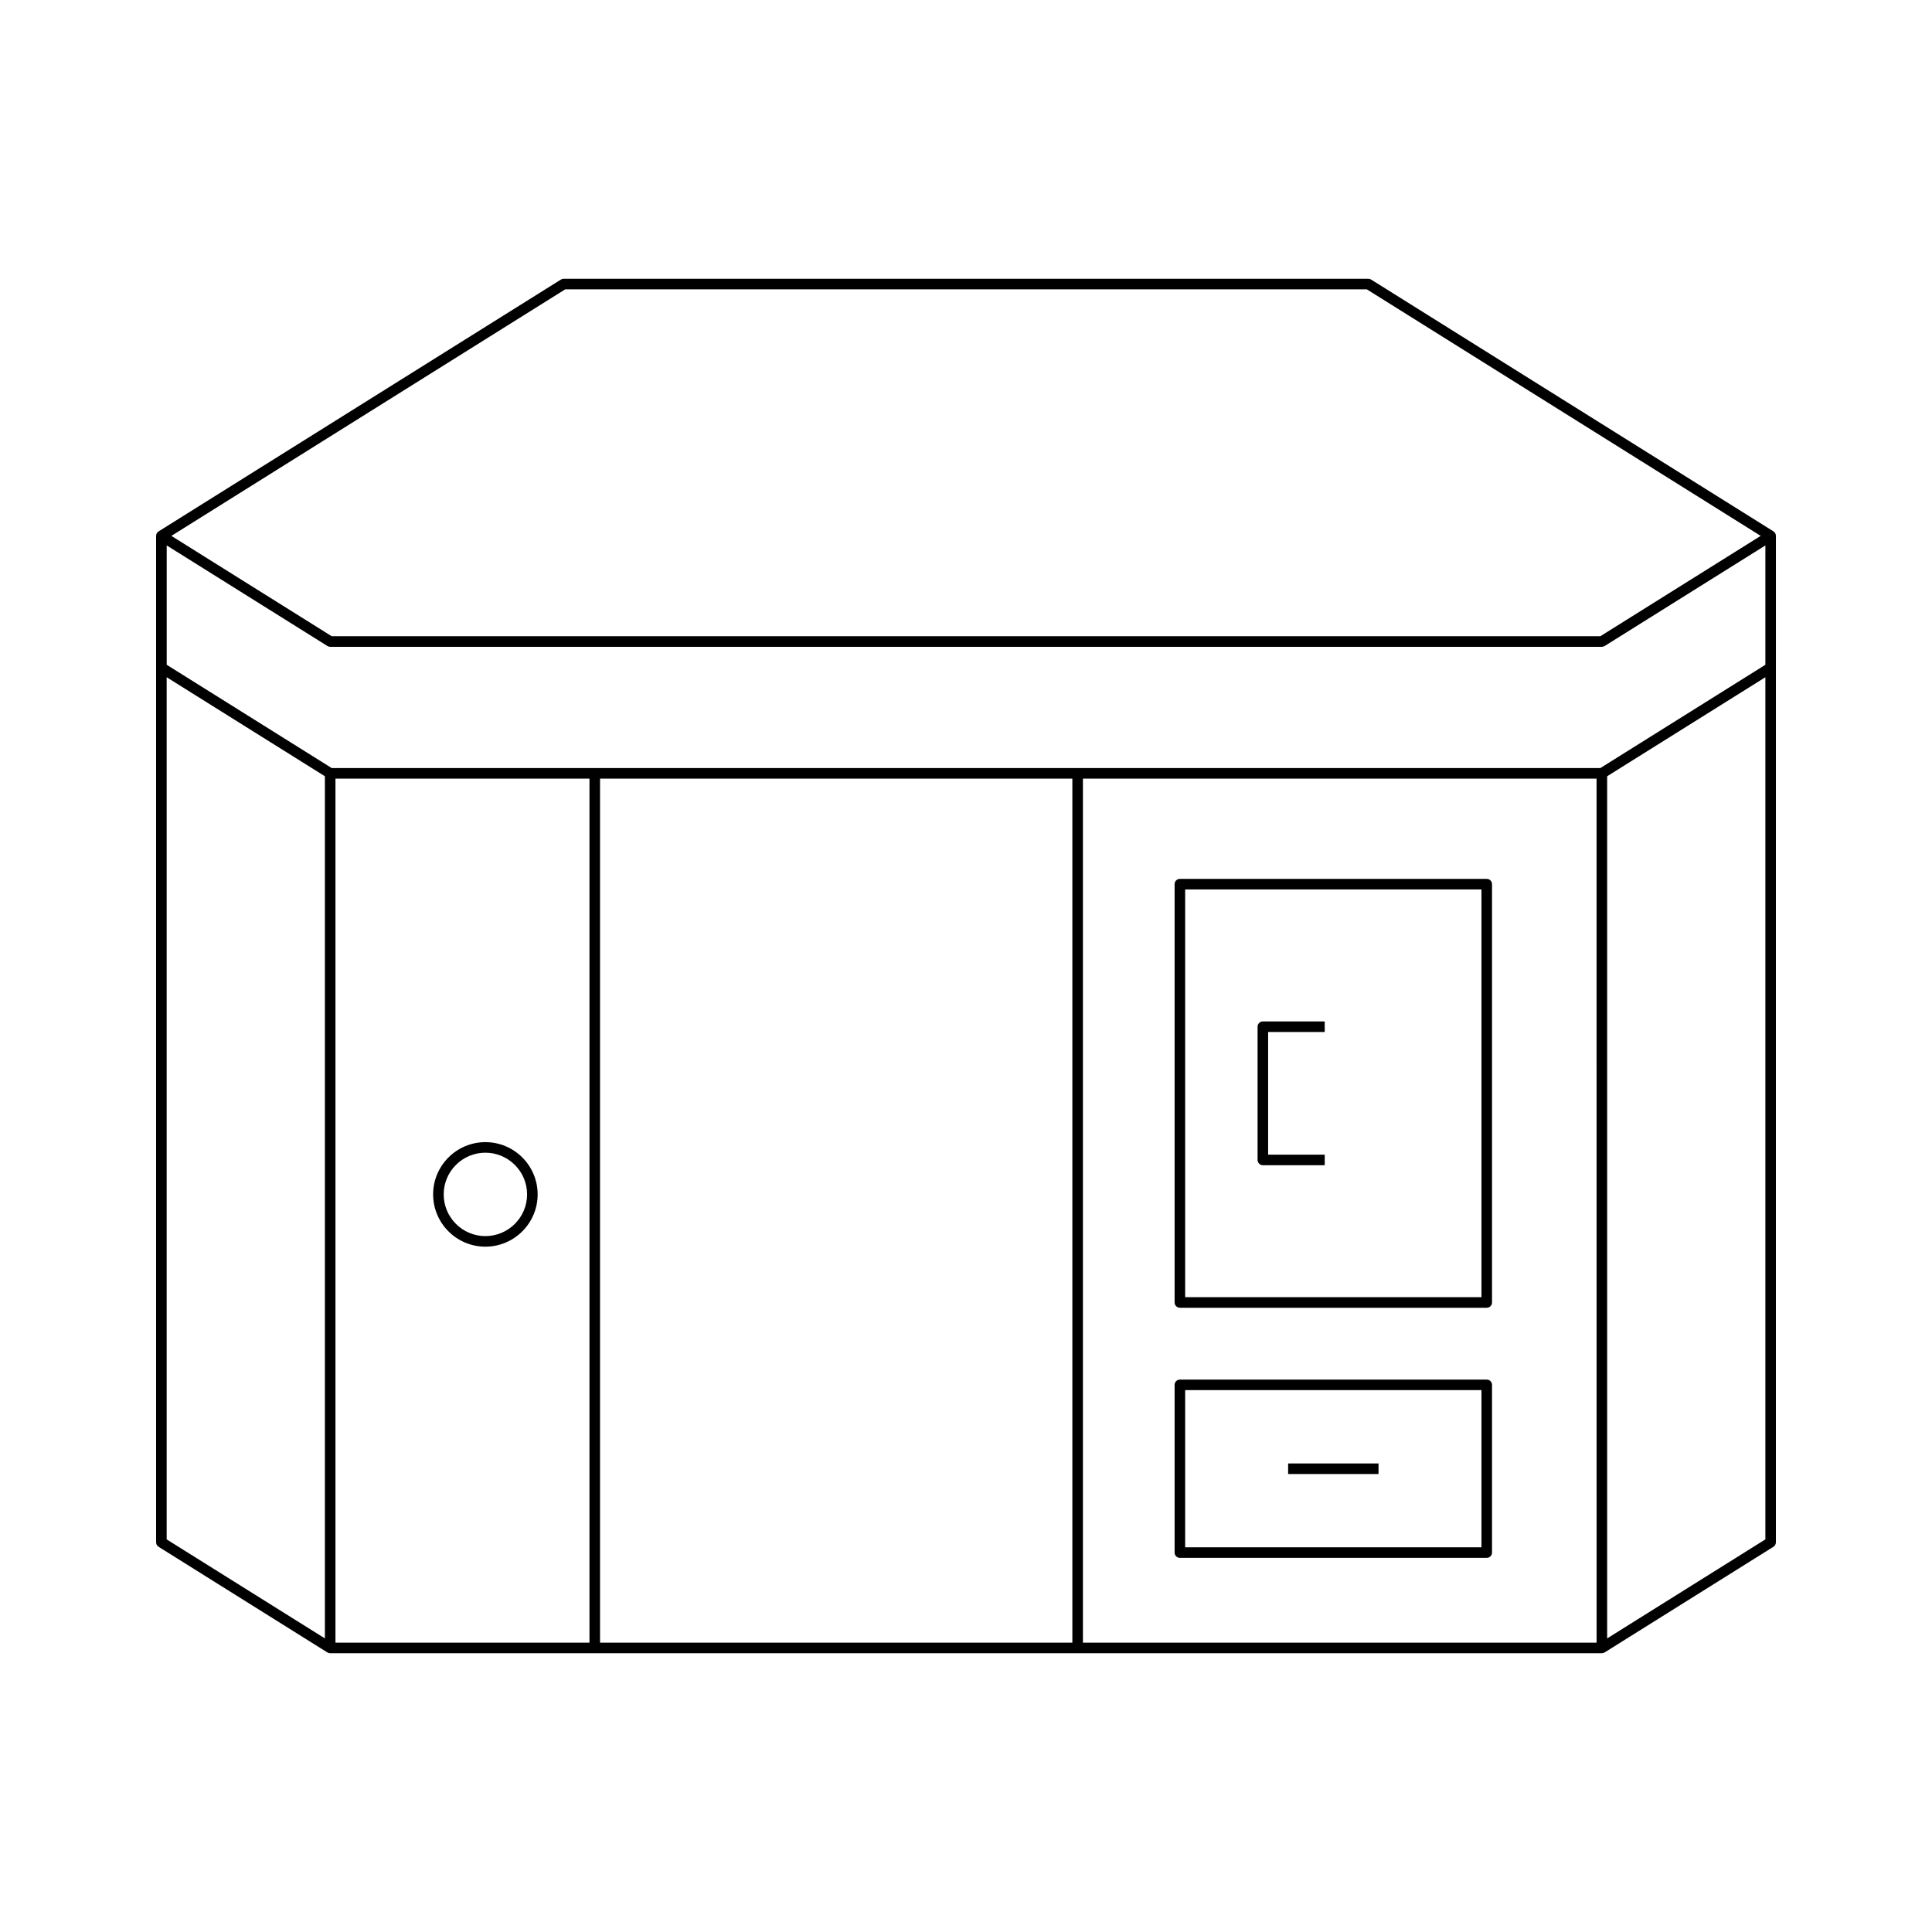 <?xml version="1.0" encoding="UTF-8"?>
<!-- Uploaded to: SVG Repo, www.svgrepo.com, Generator: SVG Repo Mixer Tools -->
<svg fill="#000000" width="800px" height="800px" version="1.1" viewBox="144 144 512 512" xmlns="http://www.w3.org/2000/svg">
 <g>
  <path d="m507.36 218.09c-0.223-0.137-0.48-0.215-0.742-0.215h-213.23c-0.262 0-0.52 0.078-0.742 0.215l-106.62 66.738c-0.41 0.258-0.656 0.707-0.656 1.188v266.71c0 0.48 0.246 0.93 0.656 1.188l44.727 27.996c0.223 0.137 0.48 0.215 0.742 0.215h337.01c0.262 0 0.52-0.078 0.742-0.215l44.727-27.996c0.41-0.258 0.656-0.707 0.656-1.188l0.004-231.79v-34.934c0-0.48-0.246-0.93-0.656-1.188zm-213.57 2.586h212.43l104.38 65.336-42.492 26.594-336.2 0.004-42.492-26.594zm-63.691 357.52-41.93-26.242v-228.48l41.93 26.242zm70.117 1.129h-67.316v-228.98h67.316zm127.97 0h-125.17v-228.98h125.17zm138.93 0h-136.13v-228.98h136.12zm44.727-27.371-41.93 26.242v-228.48l41.93-26.242zm0-231.78-43.727 27.371h-336.21l-43.727-27.371v-31.629l42.586 26.652c0.223 0.137 0.48 0.215 0.742 0.215h337.01c0.262 0 0.52-0.078 0.742-0.215l42.586-26.652z"/>
  <path d="m456.68 556.85h81.324c0.77 0 1.398-0.629 1.398-1.398v-44.449c0-0.77-0.629-1.398-1.398-1.398h-81.324c-0.77 0-1.398 0.629-1.398 1.398v44.449c-0.004 0.77 0.625 1.398 1.398 1.398zm1.398-44.449h78.523v41.652h-78.523z"/>
  <path d="m485.37 531.83h23.953v2.801h-23.953z"/>
  <path d="m456.68 490.57h81.324c0.77 0 1.398-0.629 1.398-1.398v-110.86c0-0.77-0.629-1.398-1.398-1.398h-81.324c-0.77 0-1.398 0.629-1.398 1.398v110.85c-0.004 0.773 0.625 1.402 1.398 1.402zm1.398-110.86h78.523v108.05h-78.523z"/>
  <path d="m477.27 416.09v35.305c0 0.77 0.629 1.398 1.398 1.398h16.395v-2.801h-14.996v-32.504h14.996v-2.801h-16.395c-0.77 0.004-1.398 0.633-1.398 1.402z"/>
  <path d="m272.63 474.38c7.637 0 13.852-6.215 13.852-13.852 0-7.637-6.215-13.848-13.852-13.848-7.637 0-13.848 6.211-13.848 13.848 0 7.637 6.211 13.852 13.848 13.852zm0-24.902c6.094 0 11.055 4.957 11.055 11.047 0 6.094-4.957 11.055-11.055 11.055-6.09 0-11.047-4.957-11.047-11.055 0-6.086 4.957-11.047 11.047-11.047z"/>
 </g>
</svg>